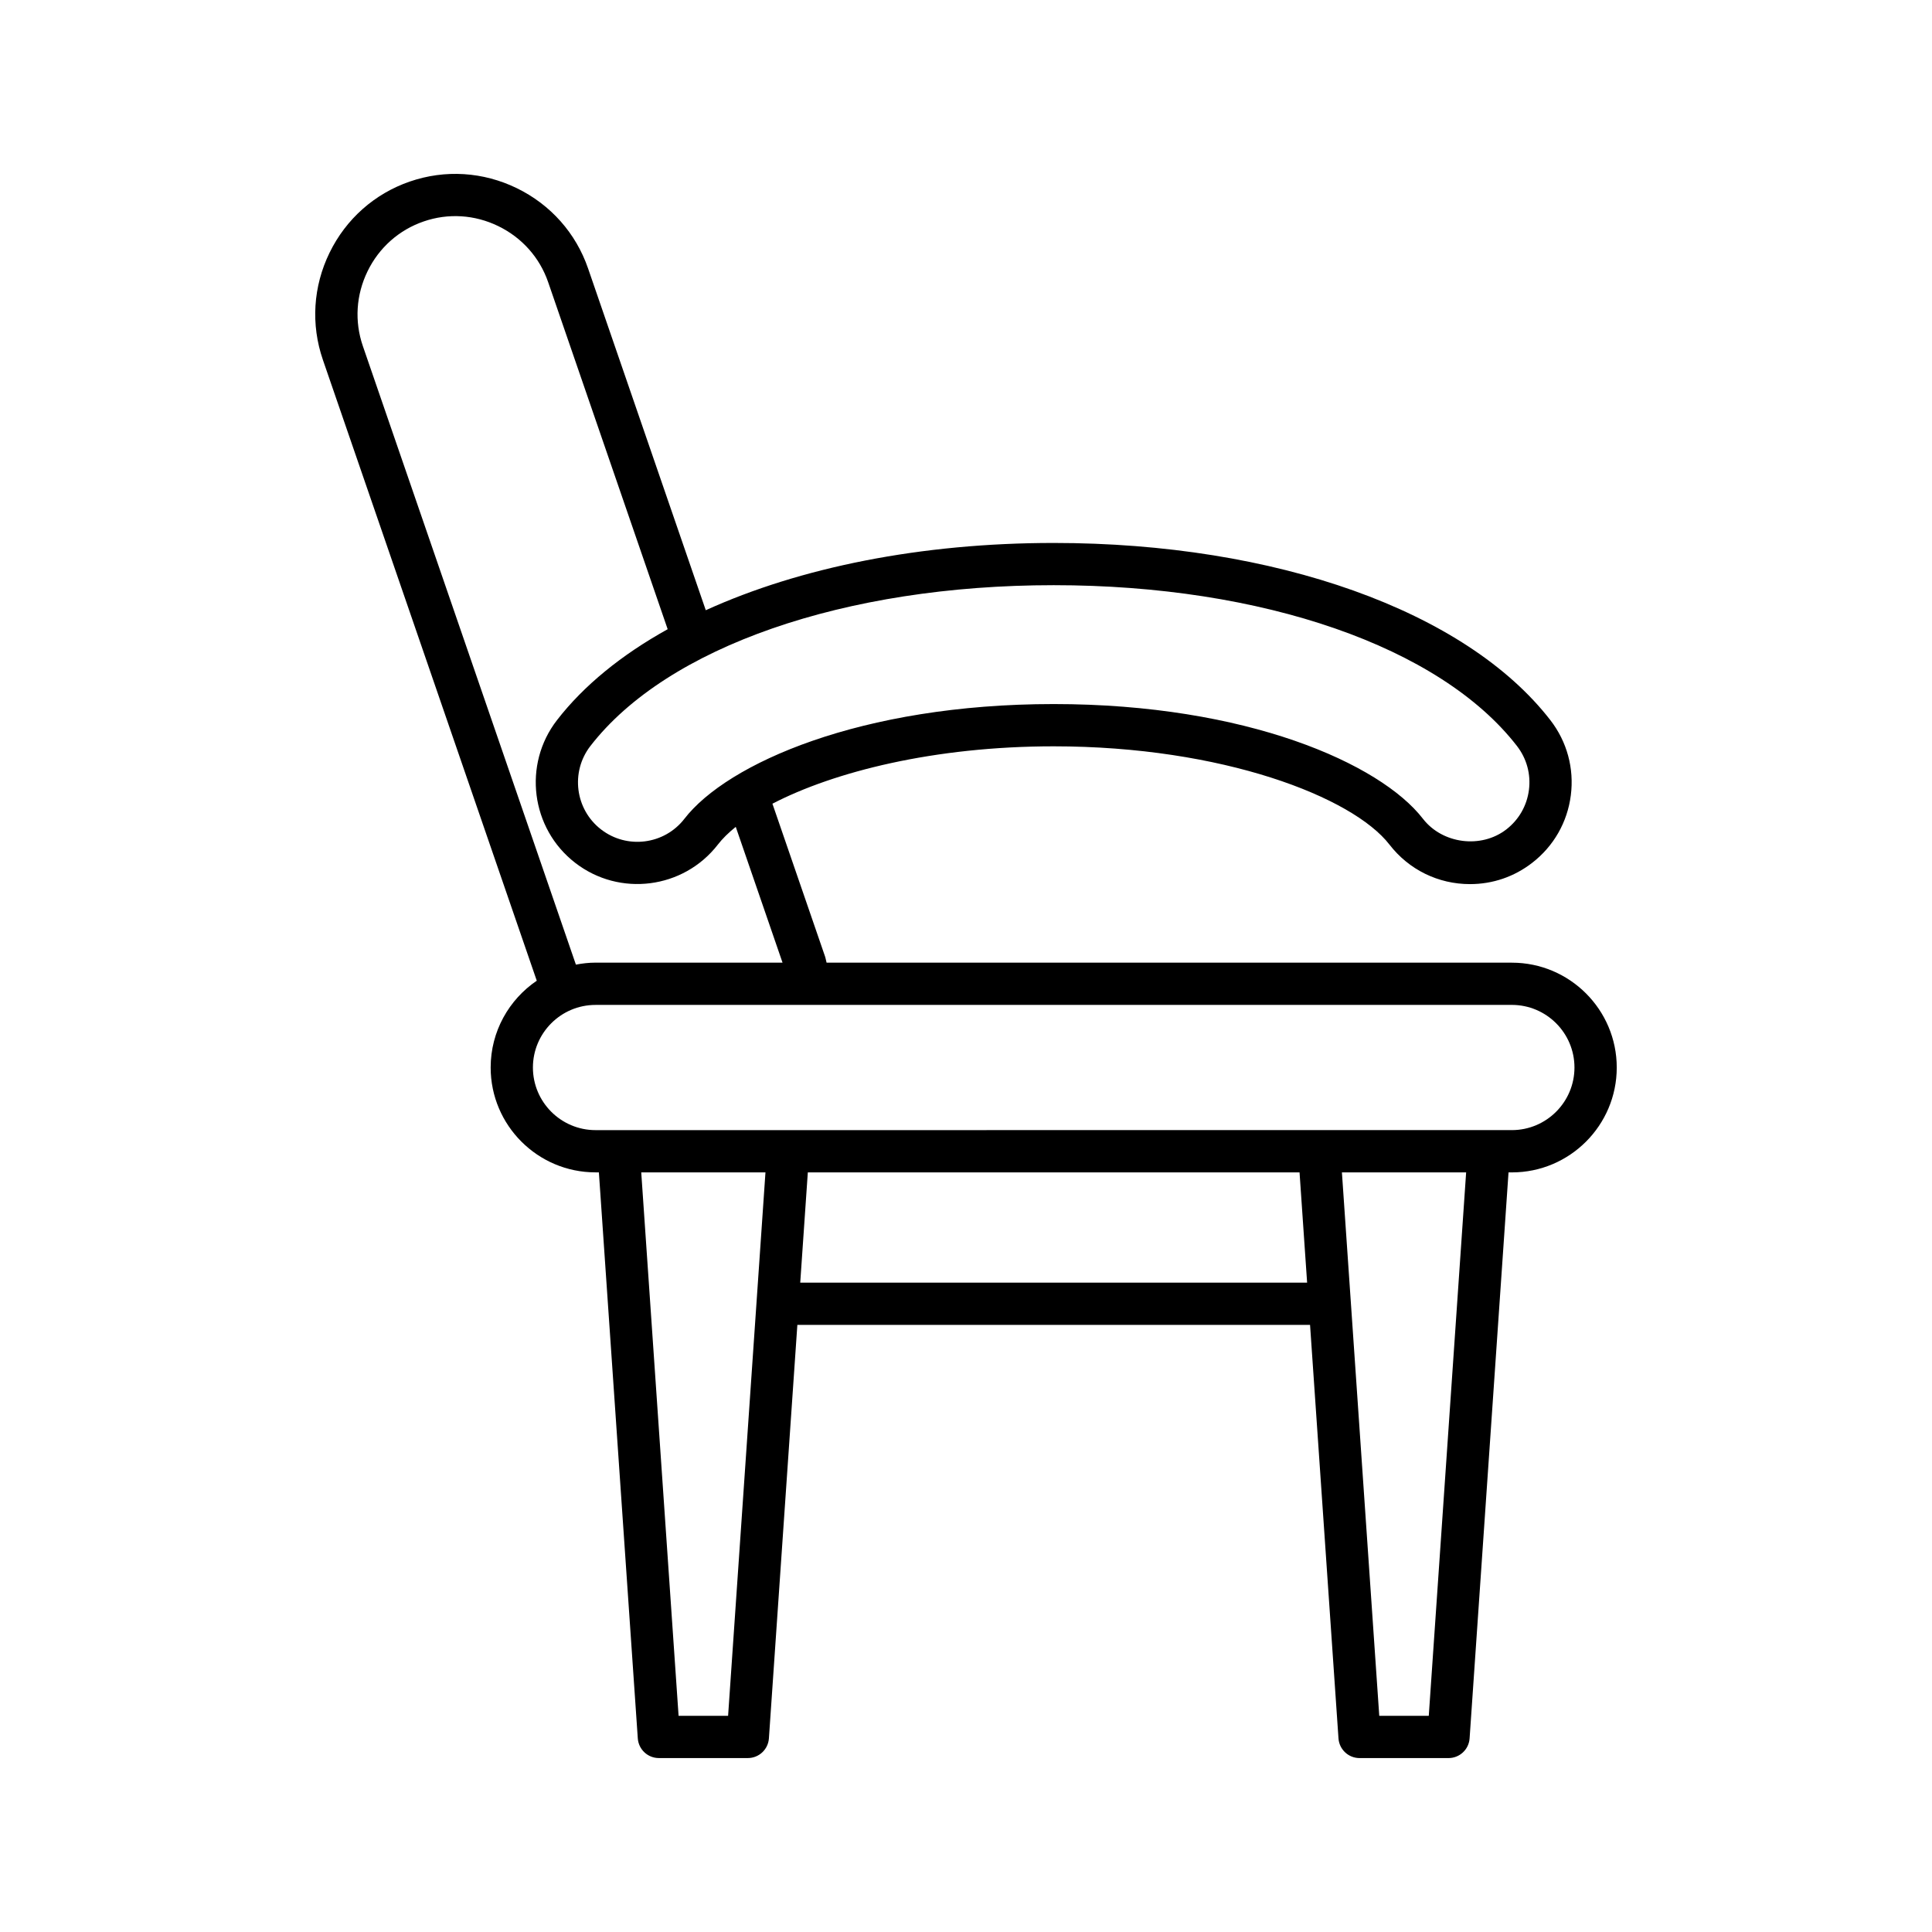 <?xml version="1.0" encoding="UTF-8"?>
<!-- Uploaded to: SVG Repo, www.svgrepo.com, Generator: SVG Repo Mixer Tools -->
<svg fill="#000000" width="800px" height="800px" version="1.1" viewBox="144 144 512 512" xmlns="http://www.w3.org/2000/svg">
 <path d="m286.25 403.9c-7.367 5.004-12.219 13.441-12.219 23 0 15.324 12.465 27.789 27.789 27.789h0.891l10.312 150c0.203 2.938 2.644 5.215 5.586 5.215h23.574c2.941 0 5.383-2.277 5.586-5.211l7.539-109.58h135.87l7.535 109.58c0.203 2.938 2.644 5.215 5.586 5.215h23.574c2.941 0 5.383-2.277 5.586-5.211l10.316-150h0.891c15.324 0 27.789-12.465 27.789-27.789s-12.465-27.789-27.789-27.789h-181.61c-0.16-0.543-0.227-1.113-0.41-1.645l-13.945-40.484c16.258-8.438 42.801-15.207 74.535-15.207 44.723 0 79.234 13.422 88.996 26.055 5.144 6.648 12.918 10.461 21.332 10.461 6.019 0 11.715-1.949 16.473-5.633 5.695-4.402 9.336-10.762 10.246-17.902 0.914-7.141-1.008-14.207-5.41-19.902-22.418-28.977-72.855-46.973-131.64-46.973-35.129 0-67.223 6.469-92.195 17.828l-31.188-90.566c-3.219-9.352-9.922-16.906-18.867-21.27-8.949-4.359-19.023-4.992-28.379-1.77-9.352 3.223-16.906 9.922-21.27 18.867-4.363 8.945-4.984 19.023-1.766 28.379zm50.703 194.81h-13.121l-9.898-144.02h32.922zm19.117-114.79 2.012-29.227h130.31l2.008 29.227zm166.57 114.79h-13.121l-9.898-144.02h32.922zm22.02-188.4c9.152 0 16.59 7.441 16.59 16.59 0 9.148-7.441 16.59-16.59 16.59l-242.84 0.004c-9.152 0-16.59-7.441-16.59-16.59s7.441-16.59 16.59-16.59zm-121.42-111.23c55.395 0 102.44 16.336 122.78 42.629 2.574 3.328 3.699 7.461 3.164 11.633-0.535 4.172-2.664 7.887-5.992 10.465-6.676 5.168-16.941 3.84-22.098-2.824-11.32-14.641-46.773-30.398-97.855-30.398-51.086 0-86.539 15.758-97.859 30.398-5.312 6.875-15.23 8.137-22.098 2.824-6.871-5.312-8.133-15.227-2.828-22.098 20.348-26.297 67.398-42.629 122.79-42.629zm-181.83-83.199c3.051-6.258 8.324-10.941 14.852-13.188 6.504-2.254 13.562-1.809 19.82 1.246 6.258 3.055 10.945 8.324 13.191 14.852l31.668 91.957c-12.191 6.773-22.199 14.879-29.34 24.109-9.086 11.754-6.922 28.707 4.828 37.801 11.746 9.086 28.699 6.926 37.809-4.828 1.211-1.566 2.805-3.141 4.746-4.703l12.395 35.984h-49.559c-1.781 0-3.512 0.203-5.199 0.527l-56.461-163.93c-2.246-6.527-1.801-13.562 1.25-19.824z"/>
</svg>